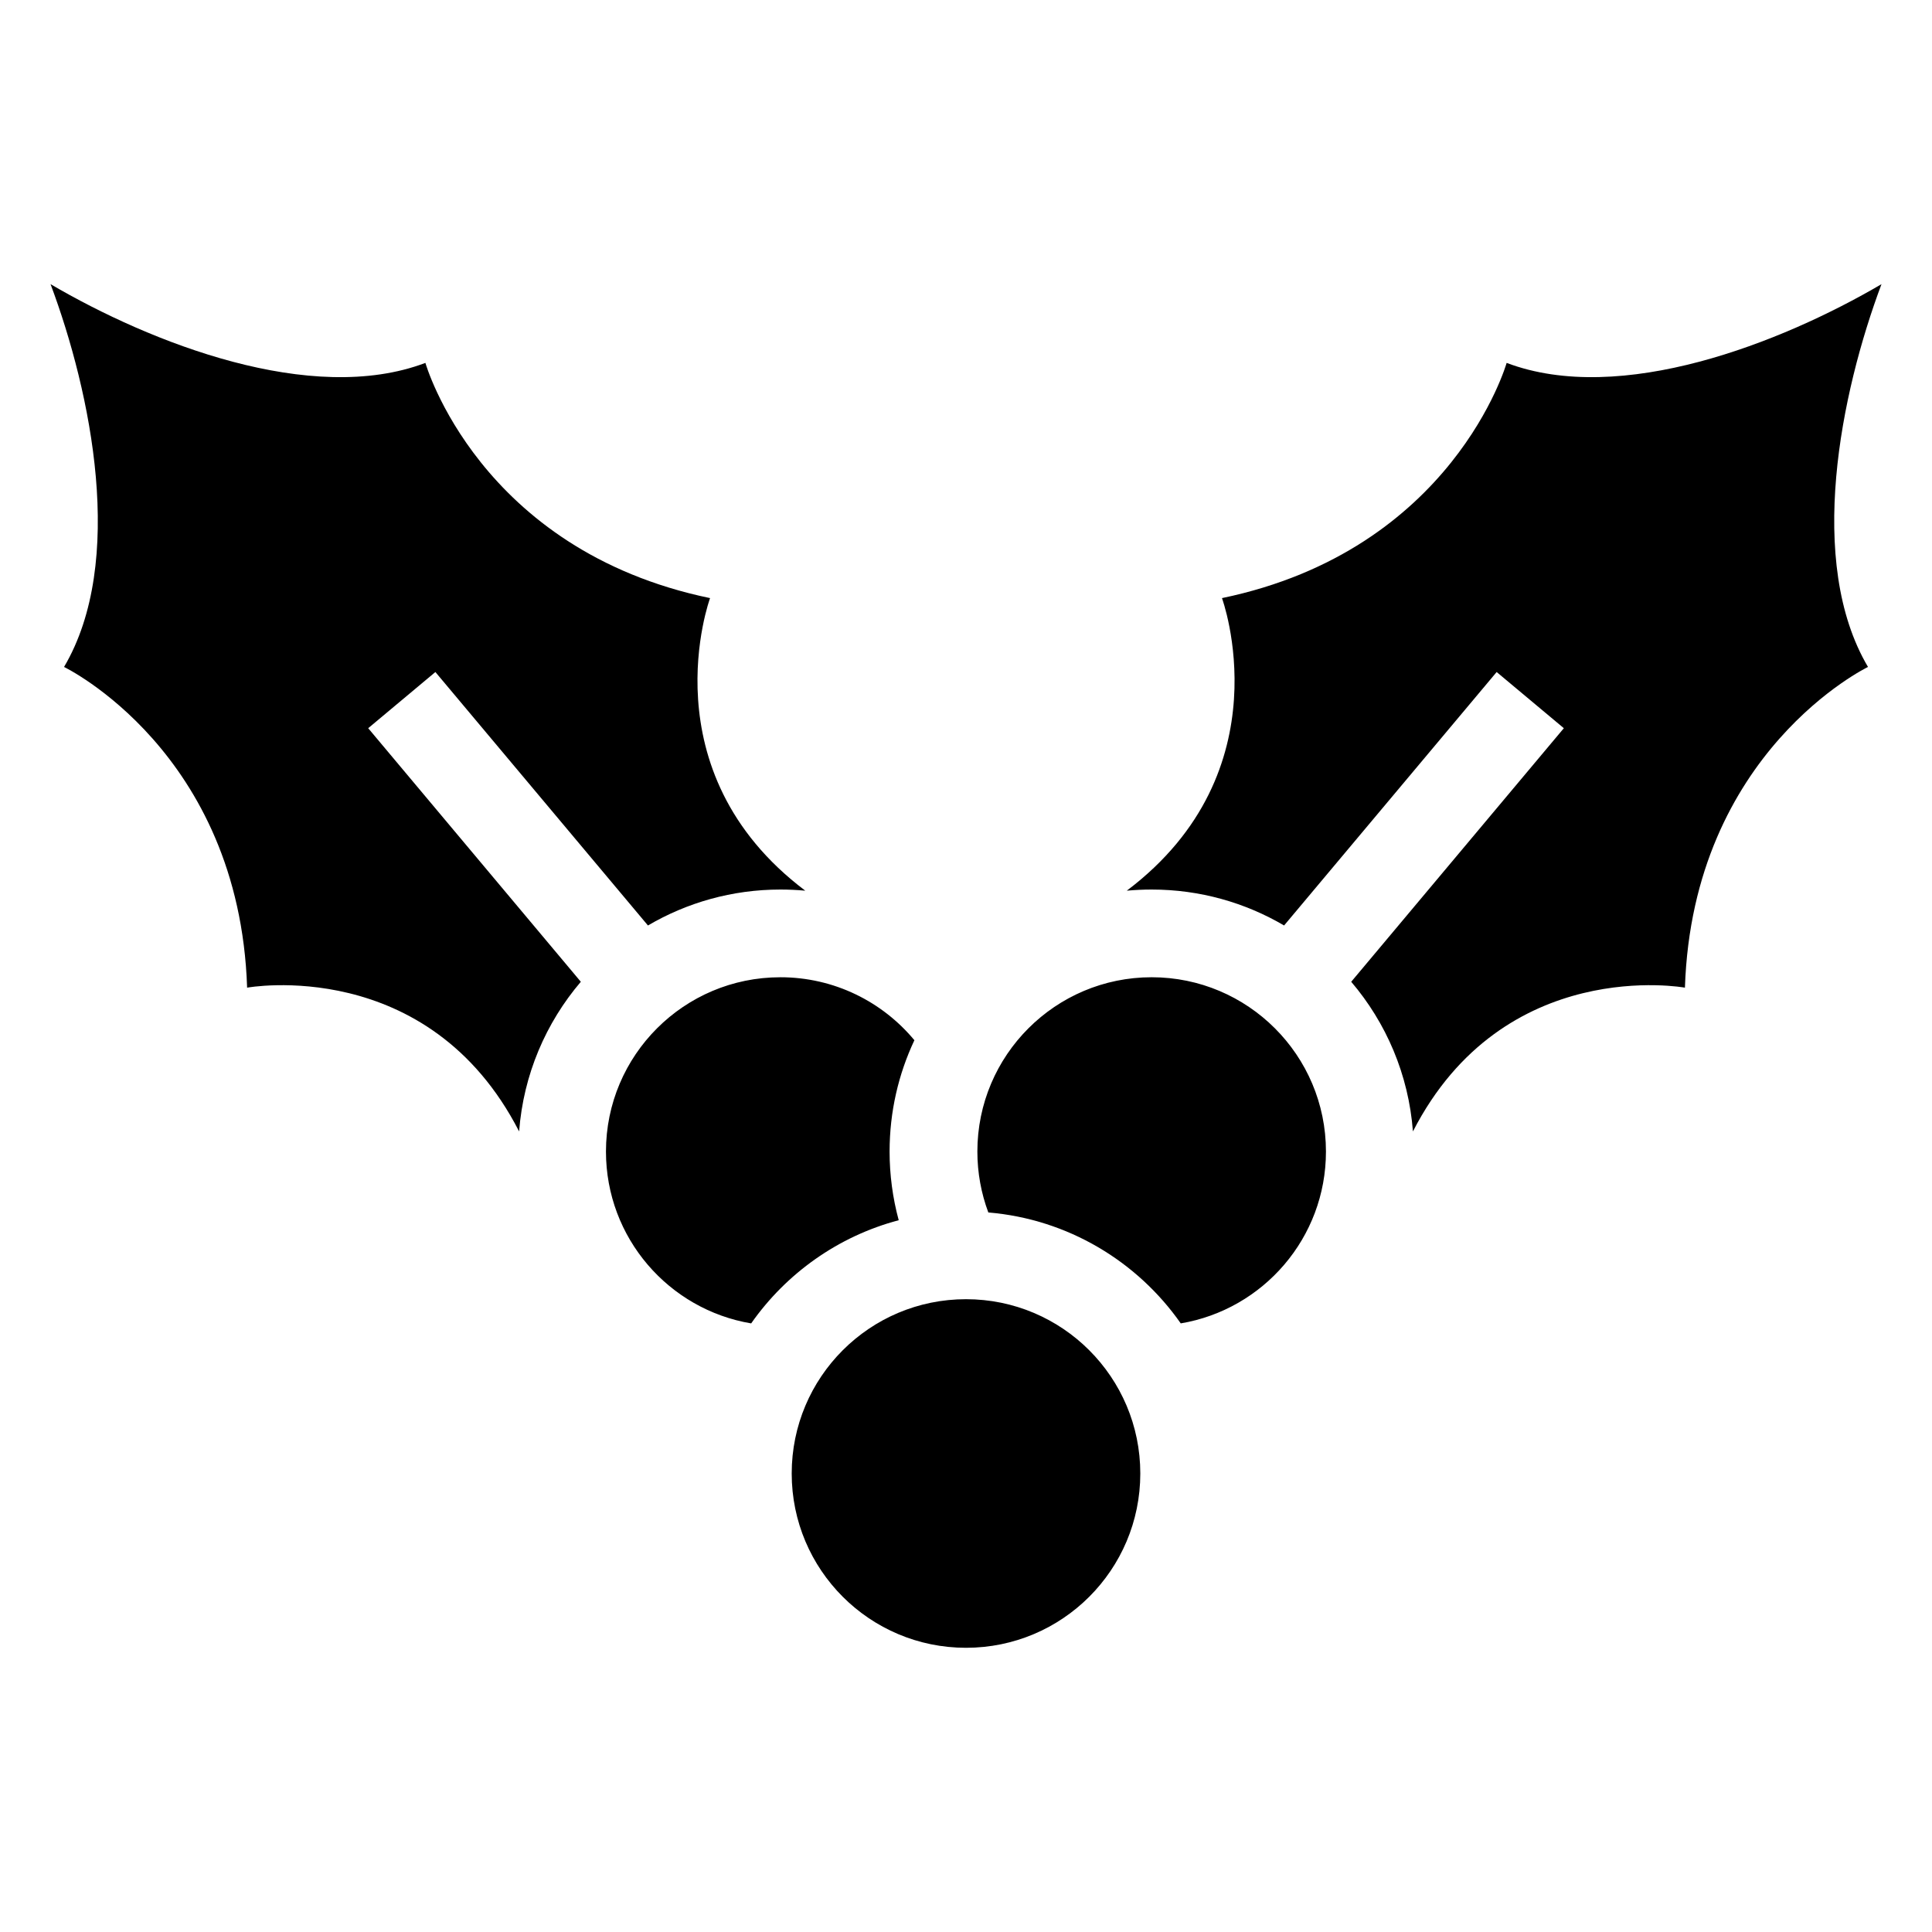 <?xml version="1.0" encoding="UTF-8"?>
<!-- Uploaded to: SVG Find, www.svgrepo.com, Generator: SVG Find Mixer Tools -->
<svg fill="#000000" width="800px" height="800px" version="1.1" viewBox="144 144 512 512" xmlns="http://www.w3.org/2000/svg">
 <path d="m449.2 402.98c25.5 0 46.191 20.676 46.191 46.191 0 22.883-16.641 41.867-38.48 45.539-11.488-16.414-29.91-27.629-50.996-29.398-1.875-5.031-2.902-10.473-2.902-16.141 0-25.512 20.691-46.191 46.191-46.191zm-291.81-183.69c10.809 28.824 20.012 73.637 3.582 101.46 0 0 46.445 22.371 48.516 84.988 0 0 48.004-8.797 72.082 38.102 1.148-15.086 7.106-28.809 16.355-39.66l-56.348-67.199 17.805-14.887 56.332 67.168c10.293-6.047 22.293-9.523 35.098-9.523 2.223 0 4.43 0.105 6.59 0.301-42.094-31.742-25.227-77.535-25.227-77.535-61.348-12.742-75.438-62.332-75.438-62.332-30.23 11.441-72.805-5.305-99.348-20.871zm485.23 0c-10.809 28.824-20.012 73.637-3.582 101.46 0 0-46.445 22.371-48.516 84.988 0 0-48.004-8.797-72.082 38.102-1.148-15.086-7.106-28.809-16.355-39.66l56.348-67.199-17.805-14.887-56.332 67.168c-10.293-6.047-22.293-9.523-35.098-9.523-2.223 0-4.43 0.105-6.59 0.301 42.094-31.742 25.227-77.535 25.227-77.535 61.348-12.742 75.438-62.332 75.438-62.332 30.23 11.441 72.805-5.305 99.348-20.871zm-242.62 269.01c25.512 0 46.191 20.691 46.191 46.191 0 25.512-20.676 46.191-46.191 46.191-25.512 0-46.191-20.676-46.191-46.191 0-25.512 20.676-46.191 46.191-46.191zm-49.211-85.32c14.297 0 27.07 6.5 35.535 16.688-4.219 8.961-6.574 18.953-6.574 29.504 0 6.152 0.816 12.289 2.418 18.199-16.051 4.246-29.82 14.102-39.102 27.344-21.84-3.672-38.48-22.672-38.48-45.539 0-25.512 20.691-46.191 46.191-46.191z" fill-rule="evenodd"/>
</svg>